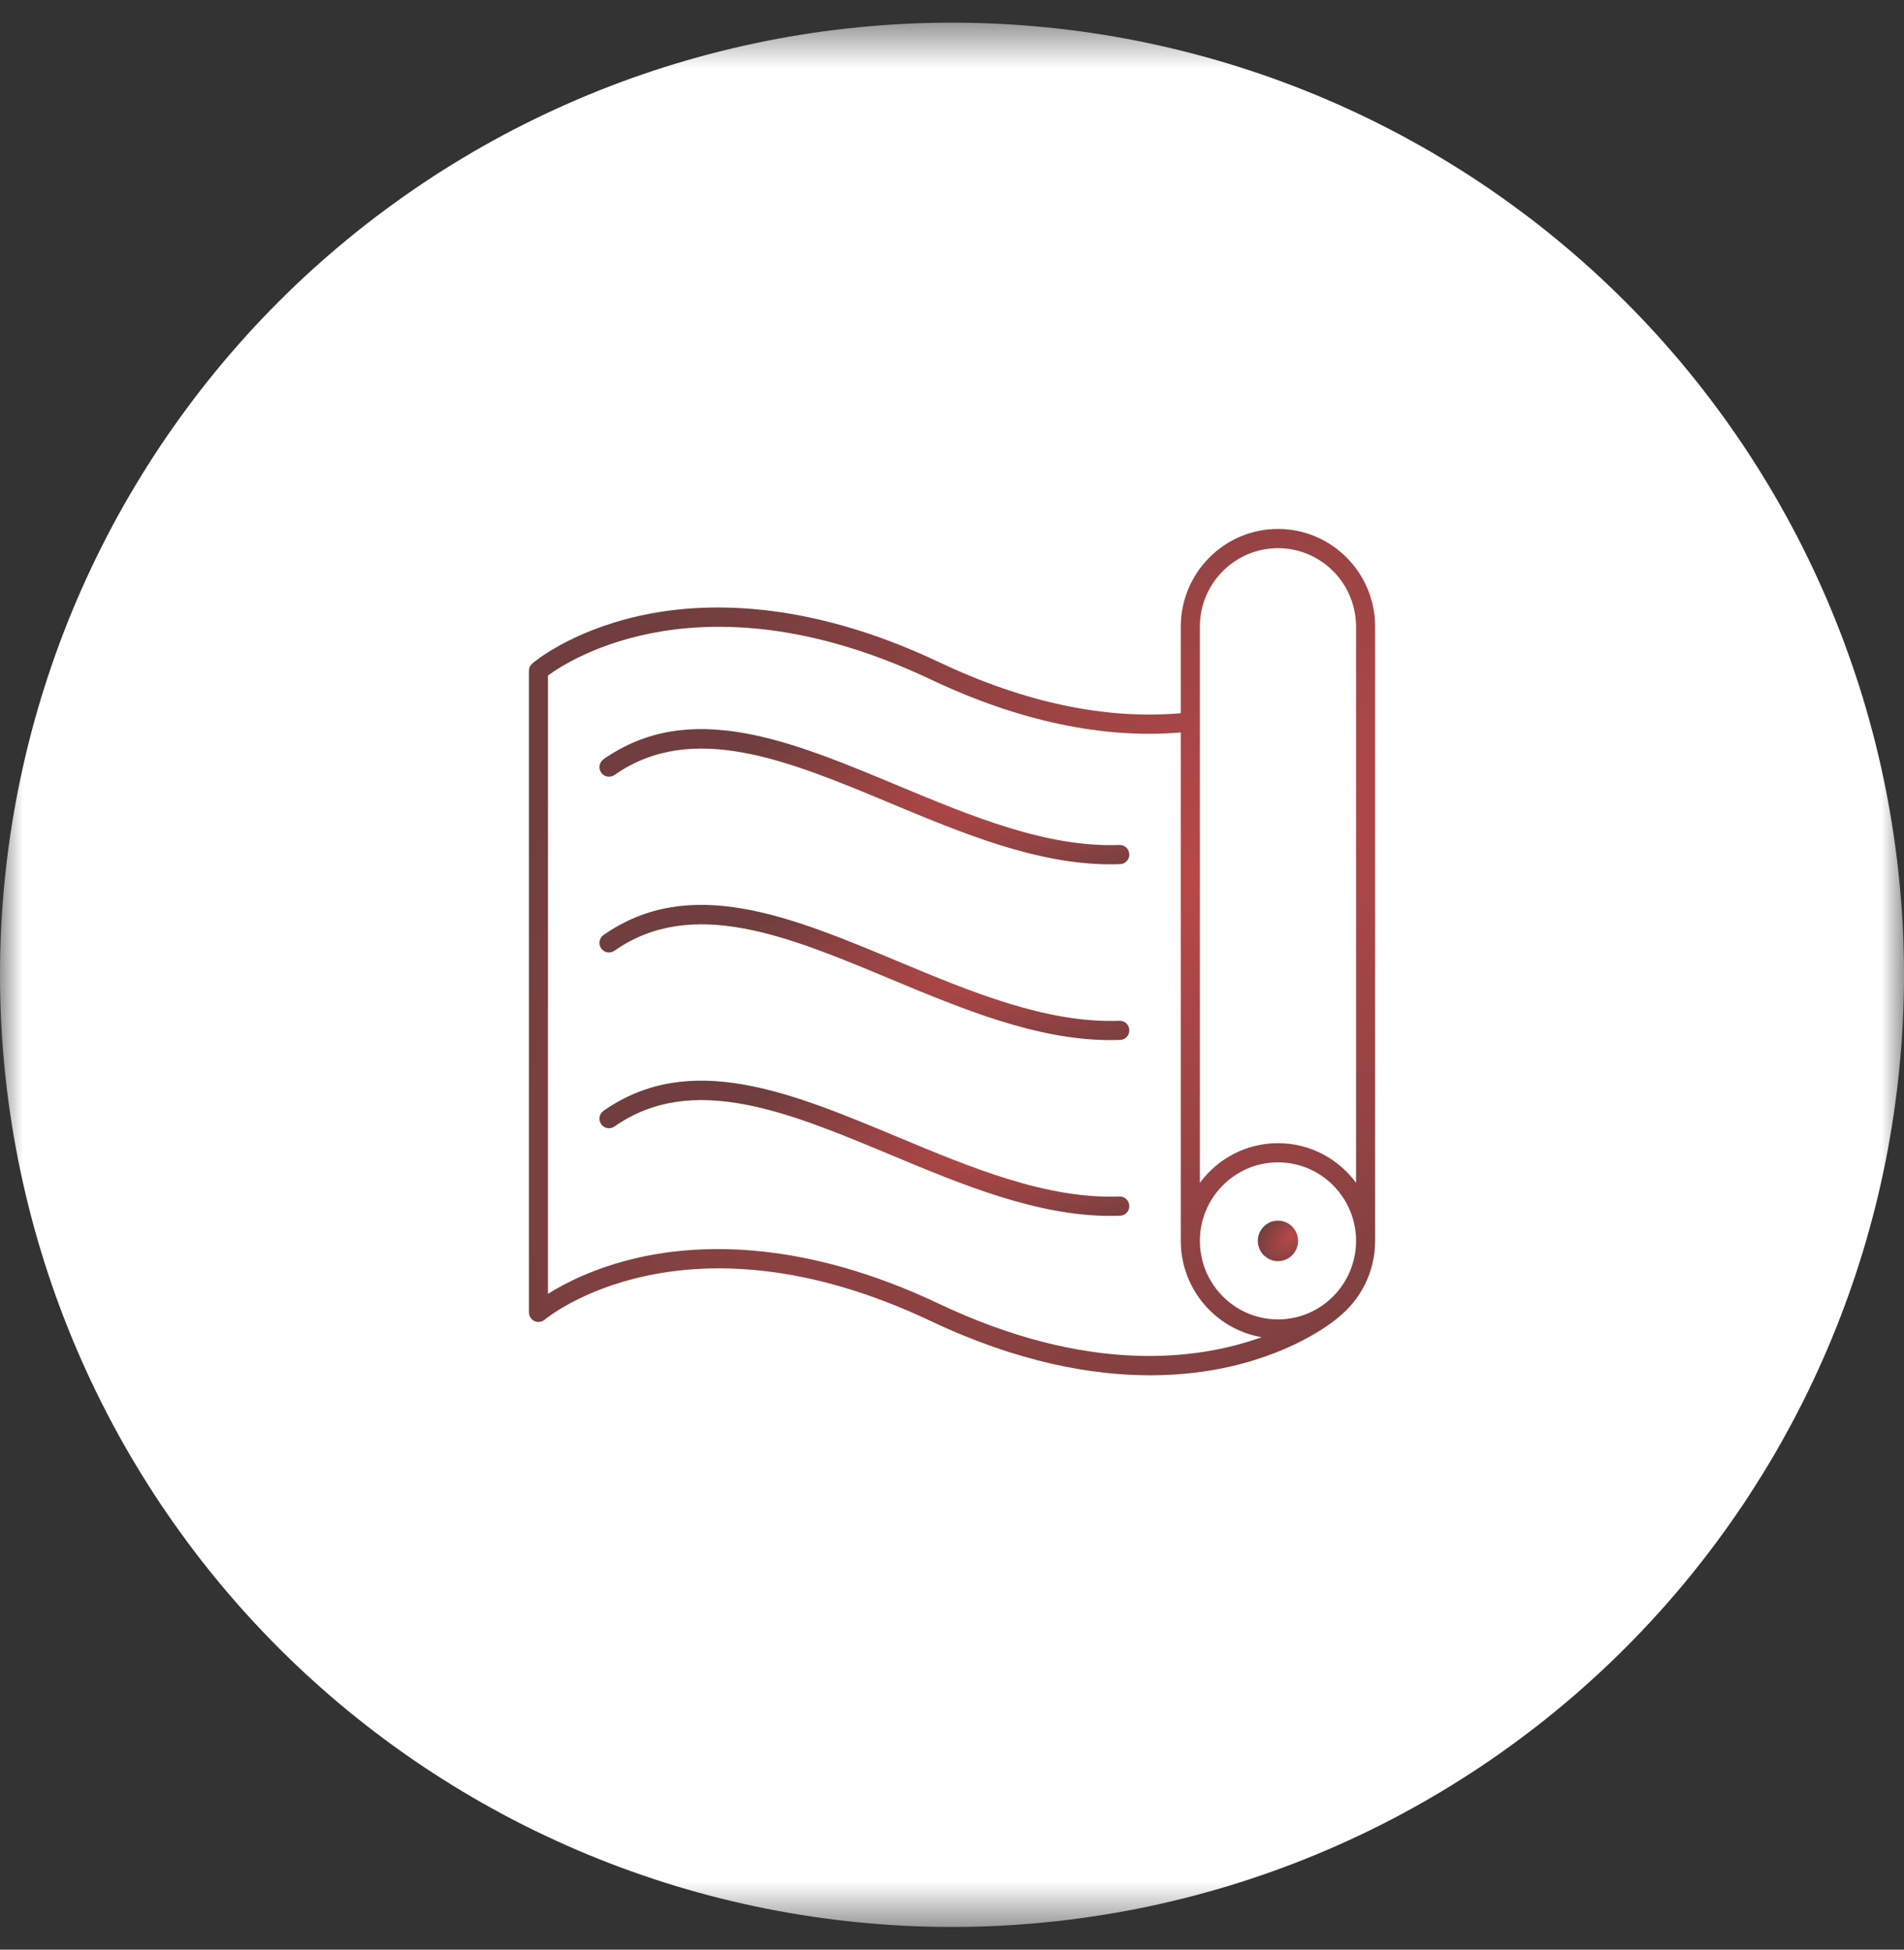 <svg width="42" height="43" viewBox="0 0 42 43" fill="none" xmlns="http://www.w3.org/2000/svg">
<rect x="0" y="0" width="42" height="43" fill="#333333" stroke="none"/>
<mask id="mask0_2760_3159" style="mask-type:luminance" maskUnits="userSpaceOnUse" x="0" y="0" width="42" height="43">
<path d="M0 0.5H42V42.5H0V0.5Z" fill="white"/>
</mask>
<g mask="url(#mask0_2760_3159)">
<path d="M42 21.5C42 21.843 41.991 22.187 41.975 22.53C41.958 22.873 41.932 23.216 41.898 23.558C41.865 23.901 41.823 24.241 41.772 24.581C41.722 24.921 41.663 25.259 41.597 25.597C41.529 25.934 41.454 26.269 41.371 26.602C41.287 26.935 41.195 27.267 41.096 27.596C40.996 27.924 40.888 28.251 40.772 28.575C40.657 28.898 40.533 29.219 40.401 29.536C40.27 29.854 40.13 30.168 39.983 30.479C39.837 30.789 39.682 31.096 39.52 31.399C39.358 31.702 39.189 32.001 39.012 32.296C38.835 32.59 38.651 32.881 38.461 33.167C38.27 33.452 38.072 33.734 37.867 34.009C37.662 34.286 37.451 34.557 37.233 34.822C37.015 35.088 36.791 35.348 36.56 35.602C36.329 35.857 36.092 36.106 35.849 36.349C35.606 36.592 35.357 36.829 35.102 37.06C34.848 37.291 34.588 37.515 34.322 37.733C34.057 37.951 33.786 38.162 33.509 38.367C33.234 38.572 32.952 38.77 32.667 38.961C32.381 39.151 32.09 39.335 31.796 39.512C31.501 39.689 31.202 39.858 30.899 40.02C30.596 40.182 30.289 40.337 29.979 40.483C29.668 40.63 29.354 40.77 29.036 40.901C28.719 41.033 28.398 41.157 28.075 41.272C27.751 41.388 27.424 41.496 27.096 41.596C26.767 41.695 26.435 41.787 26.102 41.871C25.769 41.953 25.434 42.029 25.097 42.097C24.759 42.163 24.421 42.222 24.081 42.272C23.741 42.323 23.401 42.365 23.058 42.398C22.716 42.432 22.373 42.458 22.03 42.475C21.687 42.491 21.343 42.5 21 42.5C20.656 42.5 20.313 42.491 19.97 42.475C19.626 42.458 19.283 42.432 18.942 42.398C18.599 42.365 18.259 42.323 17.919 42.272C17.579 42.222 17.24 42.163 16.903 42.097C16.566 42.029 16.231 41.953 15.897 41.871C15.564 41.787 15.233 41.695 14.903 41.596C14.575 41.496 14.249 41.388 13.925 41.272C13.601 41.157 13.281 41.033 12.963 40.901C12.646 40.77 12.332 40.63 12.021 40.483C11.711 40.337 11.403 40.182 11.1 40.02C10.798 39.858 10.498 39.689 10.204 39.512C9.909 39.335 9.618 39.151 9.333 38.961C9.047 38.77 8.766 38.572 8.49 38.367C8.214 38.162 7.943 37.951 7.677 37.733C7.411 37.515 7.152 37.291 6.897 37.06C6.642 36.829 6.393 36.592 6.15 36.349C5.908 36.106 5.67 35.857 5.439 35.602C5.209 35.348 4.985 35.088 4.767 34.822C4.548 34.557 4.337 34.286 4.133 34.009C3.928 33.734 3.73 33.452 3.539 33.167C3.348 32.881 3.164 32.59 2.988 32.296C2.81 32.001 2.641 31.702 2.479 31.399C2.318 31.096 2.163 30.789 2.016 30.479C1.869 30.168 1.73 29.854 1.598 29.536C1.467 29.219 1.343 28.898 1.227 28.575C1.112 28.251 1.003 27.924 0.904 27.596C0.804 27.267 0.712 26.935 0.629 26.602C0.546 26.269 0.47 25.934 0.403 25.597C0.336 25.259 0.277 24.921 0.227 24.581C0.176 24.241 0.135 23.901 0.101 23.558C0.067 23.216 0.042 22.873 0.025 22.53C0.008 22.187 0 21.843 0 21.5C0 21.156 0.008 20.813 0.025 20.47C0.042 20.126 0.067 19.783 0.101 19.442C0.135 19.099 0.176 18.759 0.227 18.419C0.277 18.078 0.336 17.74 0.403 17.403C0.47 17.066 0.546 16.731 0.629 16.397C0.712 16.064 0.804 15.733 0.904 15.403C1.003 15.075 1.112 14.749 1.227 14.425C1.343 14.101 1.467 13.781 1.598 13.463C1.73 13.146 1.869 12.832 2.016 12.521C2.163 12.21 2.318 11.903 2.479 11.6C2.641 11.298 2.81 10.998 2.988 10.704C3.164 10.409 3.348 10.118 3.539 9.833C3.73 9.547 3.928 9.266 4.133 8.99C4.337 8.714 4.548 8.443 4.767 8.177C4.985 7.911 5.209 7.652 5.439 7.397C5.67 7.142 5.908 6.893 6.15 6.65C6.393 6.408 6.642 6.17 6.897 5.939C7.152 5.709 7.411 5.485 7.677 5.267C7.943 5.048 8.214 4.837 8.49 4.633C8.766 4.428 9.047 4.23 9.333 4.039C9.618 3.848 9.909 3.664 10.204 3.488C10.498 3.31 10.798 3.141 11.1 2.979C11.403 2.818 11.711 2.663 12.021 2.516C12.332 2.369 12.646 2.23 12.963 2.098C13.281 1.967 13.601 1.843 13.925 1.727C14.249 1.612 14.575 1.503 14.903 1.404C15.233 1.304 15.564 1.212 15.897 1.129C16.231 1.046 16.566 0.97 16.903 0.903C17.24 0.836 17.579 0.777 17.919 0.727C18.259 0.676 18.599 0.635 18.942 0.601C19.283 0.567 19.626 0.542 19.97 0.525C20.313 0.508 20.656 0.5 21 0.5C21.343 0.5 21.687 0.508 22.03 0.525C22.373 0.542 22.716 0.567 23.058 0.601C23.401 0.635 23.741 0.676 24.081 0.727C24.421 0.777 24.759 0.836 25.097 0.903C25.434 0.97 25.769 1.046 26.102 1.129C26.435 1.212 26.767 1.304 27.096 1.404C27.424 1.503 27.751 1.612 28.075 1.727C28.398 1.843 28.719 1.967 29.036 2.098C29.354 2.23 29.668 2.369 29.979 2.516C30.289 2.663 30.596 2.818 30.899 2.979C31.202 3.141 31.501 3.31 31.796 3.488C32.09 3.664 32.381 3.848 32.667 4.039C32.952 4.23 33.234 4.428 33.509 4.633C33.786 4.837 34.057 5.048 34.322 5.267C34.588 5.485 34.848 5.709 35.102 5.939C35.357 6.17 35.606 6.408 35.849 6.65C36.092 6.893 36.329 7.142 36.56 7.397C36.791 7.652 37.015 7.911 37.233 8.177C37.451 8.443 37.662 8.714 37.867 8.99C38.072 9.266 38.27 9.547 38.461 9.833C38.651 10.118 38.835 10.409 39.012 10.704C39.189 10.998 39.358 11.298 39.52 11.6C39.682 11.903 39.837 12.21 39.983 12.521C40.13 12.832 40.27 13.146 40.401 13.463C40.533 13.781 40.657 14.101 40.772 14.425C40.888 14.749 40.996 15.075 41.096 15.403C41.195 15.733 41.287 16.064 41.371 16.397C41.454 16.731 41.529 17.066 41.597 17.403C41.663 17.74 41.722 18.078 41.772 18.419C41.823 18.759 41.865 19.099 41.898 19.442C41.932 19.783 41.958 20.126 41.975 20.47C41.991 20.813 42 21.156 42 21.5Z" fill="white"/>
</g>
<path d="M28.191 25.213C27.485 25.213 26.86 25.557 26.468 26.087V13.821C26.468 12.866 27.241 12.09 28.191 12.09C29.14 12.09 29.913 12.866 29.913 13.821V26.087C29.522 25.557 28.897 25.213 28.191 25.213ZM28.191 29.1C27.241 29.1 26.468 28.323 26.468 27.368C26.468 26.413 27.241 25.636 28.191 25.636C29.14 25.636 29.913 26.413 29.913 27.368C29.913 28.323 29.14 29.1 28.191 29.1ZM20.71 28.754C17.744 27.348 15.473 27.425 14.089 27.736C13.133 27.952 12.461 28.301 12.088 28.536V14.899C12.583 14.534 15.547 12.624 20.531 14.986C22.472 15.905 24.327 16.299 26.047 16.155V27.368C26.047 28.433 26.82 29.319 27.83 29.492C26.433 29.995 24.017 30.32 20.71 28.754ZM28.191 11.666C27.009 11.666 26.047 12.632 26.047 13.821V15.73C24.391 15.875 22.598 15.497 20.71 14.602C17.744 13.198 15.473 13.274 14.089 13.586C12.574 13.928 11.774 14.605 11.741 14.634C11.694 14.674 11.667 14.732 11.667 14.794V28.944C11.667 29.027 11.716 29.102 11.79 29.137C11.864 29.172 11.952 29.159 12.015 29.106C12.045 29.08 15.079 26.553 20.531 29.136C22.456 30.048 24.088 30.333 25.374 30.333C26.071 30.333 26.667 30.248 27.152 30.137C28.668 29.787 29.466 29.103 29.501 29.073C29.502 29.071 29.503 29.07 29.505 29.069C30.009 28.674 30.334 28.058 30.334 27.368V13.821C30.334 12.632 29.373 11.666 28.191 11.666Z" fill="url(#paint0_radial_2760_3159)"/>
<path d="M28.191 26.922C27.946 26.922 27.746 27.122 27.746 27.369C27.746 27.615 27.946 27.815 28.191 27.815C28.436 27.815 28.634 27.615 28.634 27.369C28.634 27.122 28.436 26.922 28.191 26.922Z" fill="url(#paint1_radial_2760_3159)"/>
<path d="M24.694 18.636C23.091 18.698 21.415 17.997 19.794 17.321C17.442 16.339 15.219 15.41 13.314 16.745C13.218 16.813 13.194 16.944 13.261 17.04C13.327 17.136 13.458 17.159 13.554 17.093C15.27 15.891 17.39 16.775 19.633 17.712C21.226 18.377 22.87 19.063 24.498 19.063C24.568 19.063 24.638 19.062 24.709 19.059C24.826 19.055 24.916 18.957 24.911 18.84C24.907 18.724 24.81 18.632 24.694 18.636Z" fill="url(#paint2_radial_2760_3159)"/>
<path d="M24.694 22.514C23.089 22.574 21.415 21.874 19.795 21.198C17.442 20.215 15.219 19.287 13.312 20.623C13.218 20.69 13.194 20.822 13.261 20.918C13.327 21.013 13.458 21.036 13.554 20.969C15.27 19.767 17.39 20.651 19.633 21.589C21.226 22.253 22.87 22.94 24.498 22.94C24.568 22.94 24.638 22.939 24.71 22.936C24.826 22.932 24.916 22.834 24.911 22.717C24.907 22.6 24.81 22.509 24.694 22.514Z" fill="url(#paint3_radial_2760_3159)"/>
<path d="M24.694 26.389C23.089 26.451 21.415 25.751 19.795 25.074C17.442 24.092 15.219 23.164 13.312 24.5C13.218 24.566 13.194 24.697 13.261 24.793C13.327 24.889 13.458 24.913 13.554 24.846C15.27 23.643 17.39 24.528 19.633 25.465C21.226 26.13 22.87 26.817 24.498 26.817C24.568 26.817 24.638 26.816 24.71 26.813C24.826 26.809 24.916 26.71 24.911 26.594C24.907 26.477 24.81 26.385 24.694 26.389Z" fill="url(#paint4_radial_2760_3159)"/>
<defs>
<radialGradient id="paint0_radial_2760_3159" cx="0" cy="0" r="1" gradientUnits="userSpaceOnUse" gradientTransform="translate(27.149 18.887) rotate(139.286) scale(21.049 12.495)">
<stop stop-color="#B94848"/>
<stop offset="1" stop-color="#703E3E"/>
</radialGradient>
<radialGradient id="paint1_radial_2760_3159" cx="0" cy="0" r="1" gradientUnits="userSpaceOnUse" gradientTransform="translate(28.483 27.267) rotate(139.143) scale(1.004 0.597)">
<stop stop-color="#B94848"/>
<stop offset="1" stop-color="#703E3E"/>
</radialGradient>
<radialGradient id="paint2_radial_2760_3159" cx="0" cy="0" r="1" gradientUnits="userSpaceOnUse" gradientTransform="translate(22.917 17.234) rotate(167.614) scale(10.229 2.573)">
<stop stop-color="#B94848"/>
<stop offset="1" stop-color="#703E3E"/>
</radialGradient>
<radialGradient id="paint3_radial_2760_3159" cx="0" cy="0" r="1" gradientUnits="userSpaceOnUse" gradientTransform="translate(22.917 21.111) rotate(167.612) scale(10.229 2.573)">
<stop stop-color="#B94848"/>
<stop offset="1" stop-color="#703E3E"/>
</radialGradient>
<radialGradient id="paint4_radial_2760_3159" cx="0" cy="0" r="1" gradientUnits="userSpaceOnUse" gradientTransform="translate(22.917 24.988) rotate(167.612) scale(10.229 2.573)">
<stop stop-color="#B94848"/>
<stop offset="1" stop-color="#703E3E"/>
</radialGradient>
</defs>
</svg>
